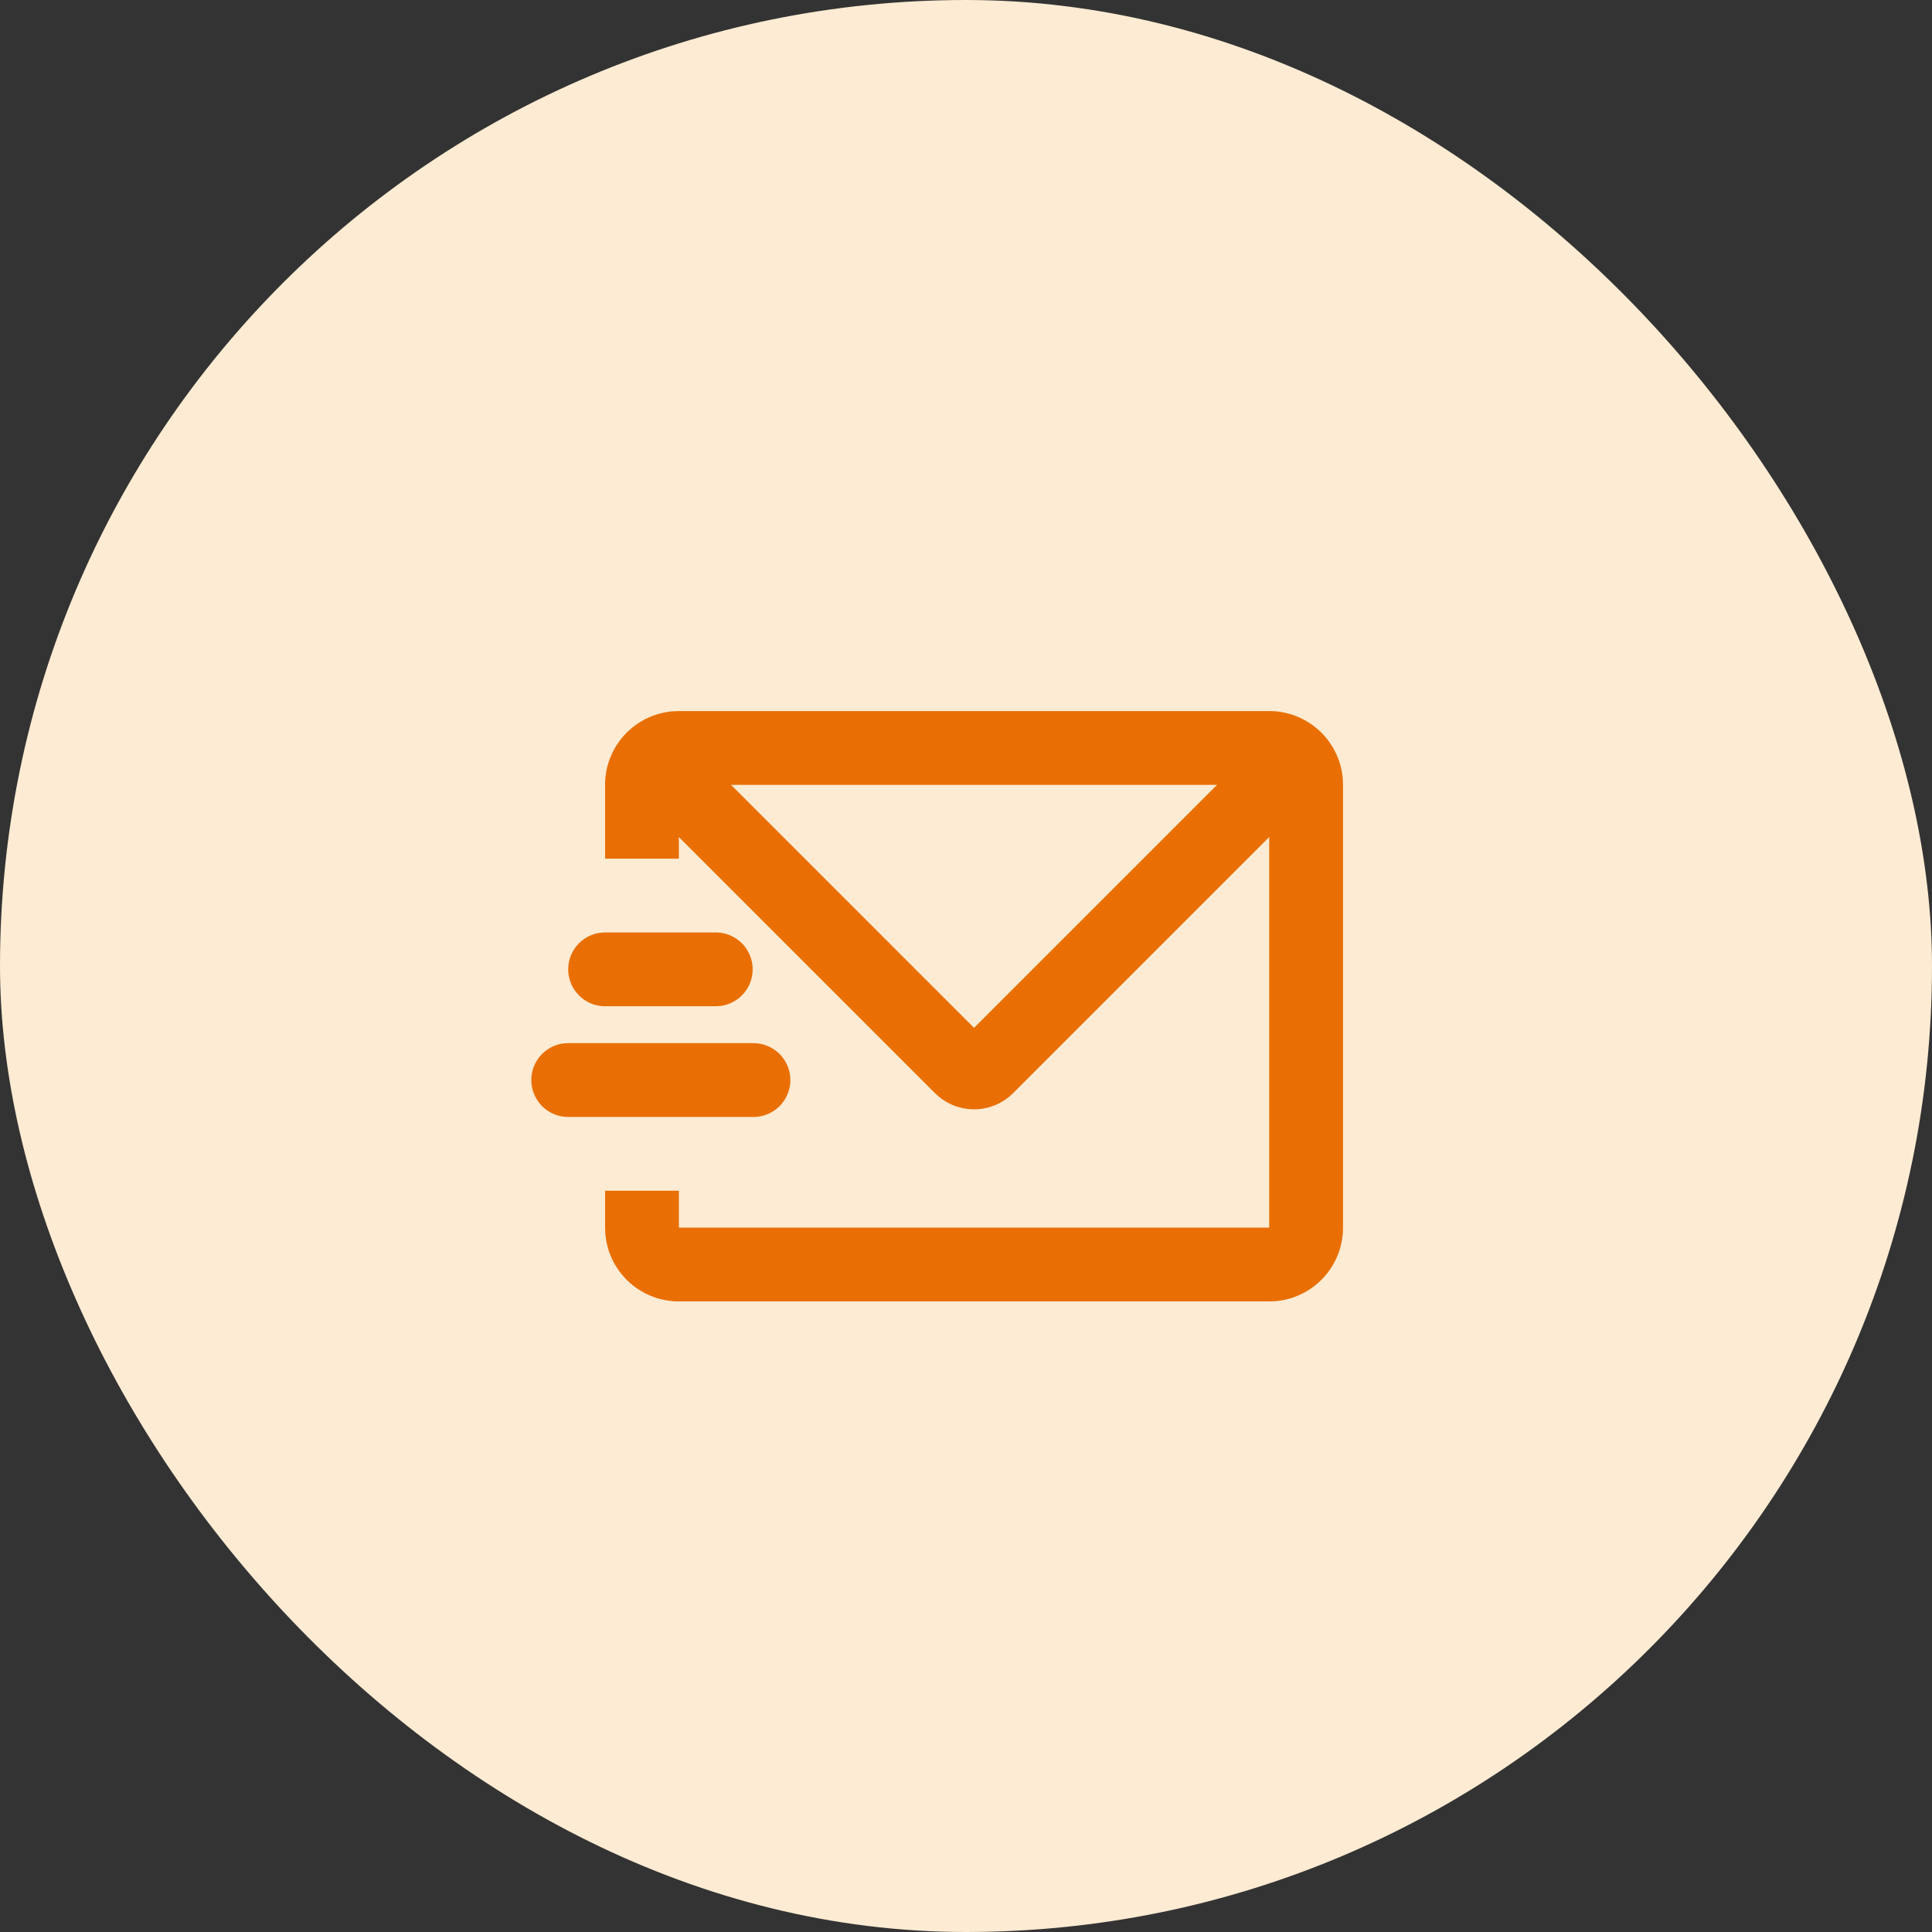 <?xml version="1.0" encoding="UTF-8"?> <svg xmlns="http://www.w3.org/2000/svg" width="120" height="120" fill="none"><rect width="100%" height="100%" fill="#333333" stroke="none"/><rect width="120" height="120" rx="60" fill="#FDEBD3"></rect><g clip-path="url(#clip0_396_39352)"><path d="M78.833 44.166a4.583 4.583 0 014.572 4.24l.012.344v27.5a4.584 4.584 0 01-4.24 4.572l-.344.011H42.167a4.584 4.584 0 01-4.572-4.24l-.012-.343v-2.292h4.584v2.292h36.666V51.99L62.93 67.894a3.437 3.437 0 01-4.6.236l-.26-.236L42.166 51.99v1.343h-4.584V48.75a4.584 4.584 0 014.24-4.572l.344-.011h36.666zM46.75 64.793a2.292 2.292 0 110 4.583H35.292a2.292 2.292 0 110-4.584H46.75zM75.593 48.75H45.407L60.5 63.843 75.593 48.75zm-31.135 9.166a2.292 2.292 0 01.269 4.568l-.269.016h-6.875a2.292 2.292 0 01-.268-4.568l.268-.016h6.875z" fill="#E96F04"></path></g><defs><clipPath id="clip0_396_39352"><path fill="#fff" transform="translate(33 35)" d="M0 0h55v55H0z"></path></clipPath></defs></svg> 